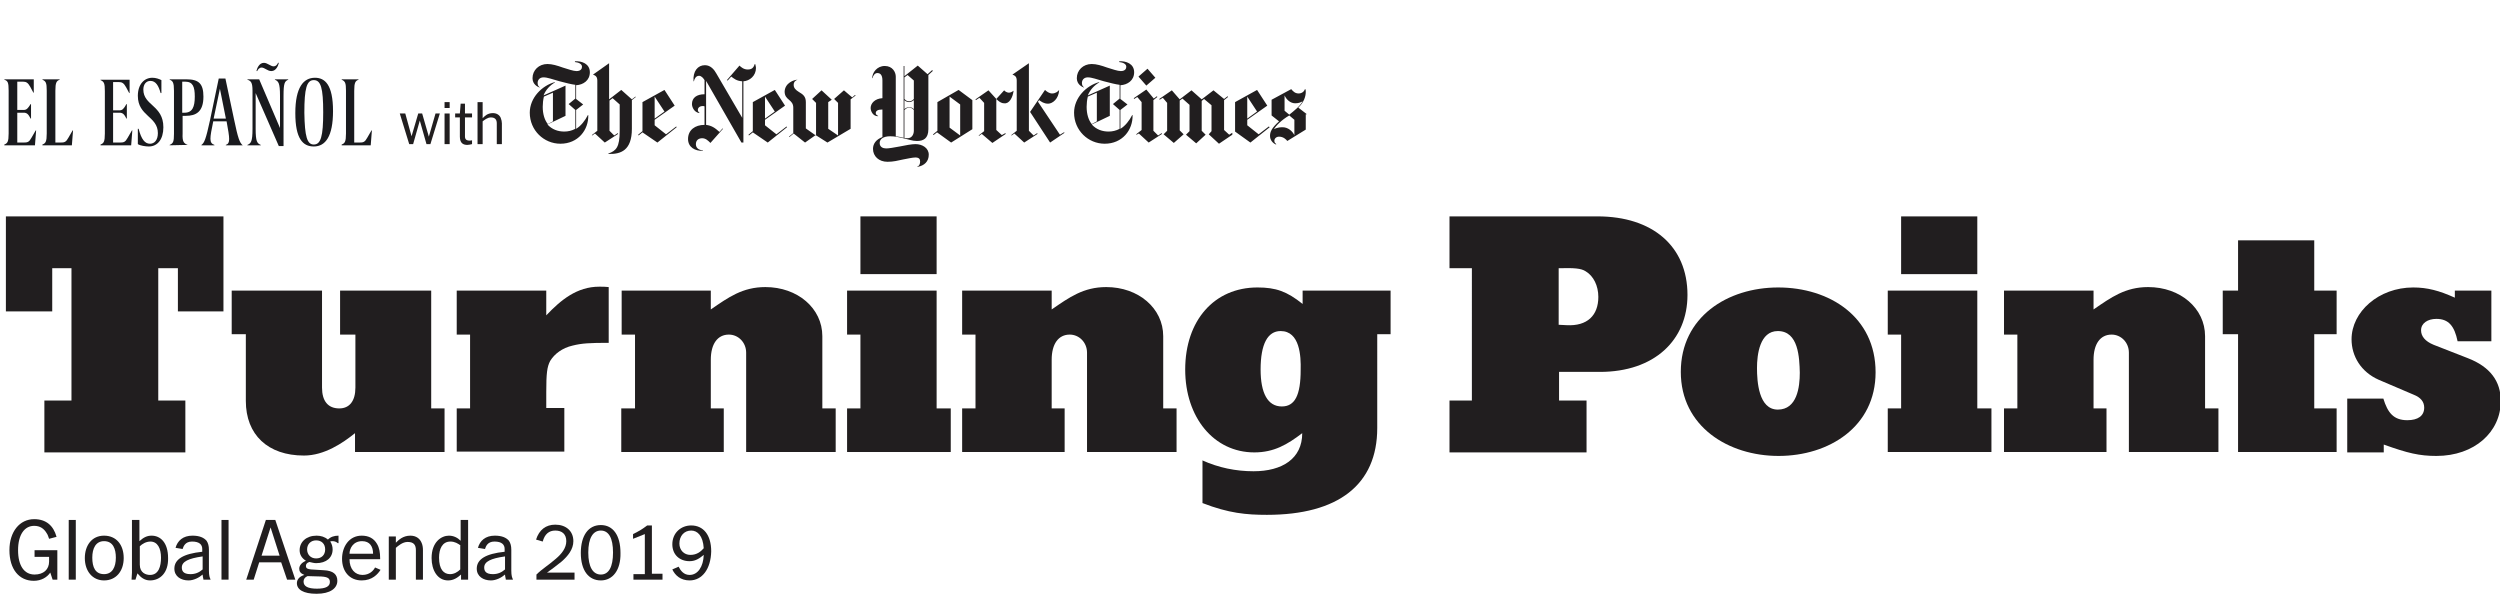 <?xml version="1.0" encoding="utf-8"?>
<!-- Generator: Adobe Illustrator 22.1.0, SVG Export Plug-In . SVG Version: 6.00 Build 0)  -->
<svg version="1.1" id="Capa_1" xmlns="http://www.w3.org/2000/svg" xmlns:xlink="http://www.w3.org/1999/xlink" x="0px" y="0px"
	 viewBox="0 0 636.6 151.8" style="enable-background:new 0 0 636.6 151.8;" xml:space="preserve">
<style type="text/css">
	.st0{fill:#211E1F;}
	.st1{fill:#191A1E;}
</style>
<title>Asset 4</title>
<g>
	<path class="st0" d="M150.2,18.4c0-2.2-2.1-2.9-3.8-2.8v0.2c1,0.1,1.8,0.5,1.8,1.2c0,0.5-0.3,1.1-1.4,1.1c-0.8,0-2.2-0.5-3.5-0.9
		c-1.4-0.5-2.7-0.9-3.9-0.9c-2.2,0-3.8,1.6-3.8,3.6c0,1.6,1.3,2.2,1.8,2.4l0-0.1c-0.3-0.2-0.5-0.5-0.5-1.1c0-0.6,0.4-1.4,1.5-1.4
		c1,0,2.3,0.5,4.1,1c1.5,0.4,3.1,0.8,4,0.9v3.5l-1.7,1.4l1.7,1.5v4.8c-0.9,0.5-1.9,0.7-2.8,0.7c-1.6,0-3.1-0.5-4.3-1.8l4.6-2.2v-7.7
		l-5.6,2.5c0.6-1.5,1.7-2.6,2.9-3.3l0-0.1c-3.3,0.9-6.4,4-6.4,7.8c0,4.5,3.6,7.9,7.8,7.9c4.5,0,7.2-3.5,7.1-7.3h-0.1
		c-0.7,1.4-1.8,2.8-3,3.5V28l1.8-1.4l-1.8-1.4v-3.5C148.5,21.6,150.2,20.5,150.2,18.4 M140.8,30.9l-1.3,0.7c-0.8-1-1.3-2.5-1.3-4.4
		c0-0.8,0.1-1.8,0.3-2.6l2.3-1L140.8,30.9z M161.8,24.6l-0.9,0.7l-2.7-2.4l-3.1,2.4v-9.2L151,19c0.5,0.2,1.1,0.4,1.1,1.5v12.8
		l-1.4,1.1l0.1,0.1l0.7-0.5l2.5,2.3l3.4-2.2l-0.1-0.2l-0.9,0.6l-1.2-1.2v-7.7L156,25l1.8,1.6v6.7c0,4.2-0.9,5.1-2.9,5.8v0.1
		c3.2,0.1,6-0.9,6-6.4v-7.3l1-0.8L161.8,24.6z M167.4,36.3l4.9-3.9l-0.1-0.2l-2.6,2l-2.9-2.3v-1.4l5.1-3.6l-2.6-4l-5.6,3.1v7.4
		l-1.1,0.9l0.1,0.2l1-0.8L167.4,36.3z M166.7,30.2v-5.6l2.5,3.8L166.7,30.2z M192.5,17.3c0-0.3-0.1-0.6-0.2-1h-0.1
		c-0.3,0.9-0.7,1.4-1.8,1.4c-1,0-1.7-0.6-2.1-1c0,0-3.2,3.7-3.2,3.7l0.2,0.1l0.9-1c0.7,0.5,1.3,1.1,2.8,1.2V30l-6.6-11.3
		c-0.5-0.9-1.4-2.1-2.9-2.1c-1.8,0-3.1,1.5-2.9,4.1h0.1c0.1-0.6,0.5-1.4,1.3-1.4c0.6,0,1.1,0.6,1.4,1.1v3.6c-2,0-3.2,0.9-3.2,2.5
		c0,0.7,0.5,2.1,1.9,2.3v-0.1c-0.2-0.2-0.4-0.3-0.4-0.7c0-0.6,0.5-1,1.3-1c0.1,0,0.3,0,0.4,0.1v4.7c-2.4,0-4.2,1.3-4.2,3.6
		c0,2.1,1.8,3.1,3.8,3v-0.1c-1.2-0.1-1.8-0.7-1.8-1.6c0-1,0.7-1.5,1.6-1.5c0.9,0,1.5,0.6,2.1,1.2l3.2-3.6l-0.1-0.1l-0.8,0.9
		c-1.2-1.1-2-1.6-3.4-1.8V20.6l9,15.7h0.5V20.7C190.9,20.6,192.5,19.3,192.5,17.3 M195.5,36.3l4.9-3.9l-0.1-0.2l-2.6,2l-2.9-2.3
		v-1.4l5.1-3.6l-2.6-4l-5.6,3.1v7.4l-1.1,0.9l0.1,0.2l1-0.8L195.5,36.3z M194.8,30.2v-5.6l2.5,3.8L194.8,30.2z M217.7,24.2l-0.7,0.6
		l-2.1-1.8l-2.5,2.2l1,1v8.3l-2.5-1.7V26l0.9-0.6l-2.6-2.4l-2.4,2.2l1,1v8.1l-0.2,0.1l-2.4-1.7V26c0-1.5-0.8-2-1.8-2.6
		c-0.8-0.5-1.3-1-1.3-1.8c0-0.9,0.7-1.2,1-1.3c-0.9,0-3.2,0.8-3.3,3c0,1.1,0.5,1.6,1.1,2.1c0.6,0.5,1.1,1,1.1,2v6.5l-1.1,0.9
		l0.1,0.1l1.1-0.9l2.9,2.3l2.7-1.9l3,1.9l5.9-3.5v-7.5l1.3-1L217.7,24.2z M237.3,17.9l-1.1,1l-2.5-2.2l-3.4,2.7v-2.6h-0.2v18.3
		c-0.4-0.1-1.1-0.3-2-0.4V19.5c0-1.1-0.8-2.7-2.8-2.7c-2,0-3.2,1.7-3.2,3.1h0.1c0.1-0.7,0.6-1.3,1.2-1.3c0.7,0,1.3,0.4,1.3,1.9V25
		c-1.9,0.1-3,1.3-3,2.5c0,0.7,0.5,2.1,1.9,2.1v-0.1c-0.5-0.2-0.6-0.5-0.6-0.7c0-0.6,0.6-0.9,1.5-0.9h0.2v7c-1.6,0.6-2.4,1.7-2.4,3
		c0,1.9,1.5,3.3,3.7,3.3c1.5,0,2.6-0.3,4-0.6c1.1-0.2,2.4-0.5,3.1-0.5c0.9,0,1.2,0.4,1.2,1c0,0.8-0.3,1.2-0.7,1.3v0.1
		c1.8-0.3,2.9-1.4,2.9-3.1c0-1.7-1.6-2.7-3.4-2.7c-0.9,0-2.6,0.3-4,0.6c-1.5,0.3-2.9,0.5-3.4,0.5c-0.8,0-1.7-0.3-1.7-1.4
		c0-0.9,0.8-1.7,2.7-1.7c1,0,2.1,0.2,3.3,0.5c1.4,0.3,2.3,0.7,3.5,0.7c1.6,0,2.9-0.6,2.9-3V19.1l1.2-1.1L237.3,17.9z M232.7,25.2
		c-0.3,0.3-0.6,0.6-1.2,0.6c-0.6,0-0.9-0.3-1.2-0.6v-5.5l0.8-0.6l1.6,1.4V25.2z M232.7,27.8c-0.3-0.3-0.6-0.5-1.2-0.5
		c-0.6,0-1,0.3-1.2,0.5v-2.3c0.2,0.2,0.6,0.5,1.2,0.5c0.6,0,0.9-0.3,1.2-0.5V27.8z M232.7,33.3c0,0.9-0.5,1.9-1.6,1.9
		c-0.2,0-0.6,0-0.8-0.1v-7.1c0.3-0.2,0.6-0.6,1.2-0.6c0.6,0,0.9,0.3,1.2,0.6V33.3z M242.2,36.3l5.4-3.4v-7.4l-3.5-2.6l-5.4,3.1v7.3
		l-1.1,0.9l0.1,0.2l0.9-0.7L242.2,36.3z M241.8,32.5v-7.9l2.7,2v7.9L241.8,32.5z M258.1,23.1c-0.4,0.3-0.8,0.5-1.2,0.5
		c-0.4,0-1-0.3-1.2-0.6c0,0-2,2.2-2,2.2l-2-2.2l-3.3,2.3l0.1,0.2l0.9-0.6l1.2,1.3v7.2l-1.4,1.1l0.1,0.1l0.7-0.5l2.7,2.3l3.4-2.3
		l-0.1-0.2l-0.9,0.5l-1.4-1.3v-7.9c0.6,0.6,1.2,1.1,2,1.1C257,26.5,257.9,24.8,258.1,23.1 M270.9,33.7l-1,0.6l-5.6-8.4l0.3-0.4
		c0.6,0.4,1.2,0.9,2.3,0.9c1.1,0,2.7-1.2,2.8-3.5c-0.3,0.4-0.9,0.9-1.8,0.9c-0.7,0-1.4-0.5-1.8-0.9l-3.8,5.6l5.1,7.8l3.7-2.5
		L270.9,33.7z M264.1,33.9l-0.9,0.6l-1.2-1.2V16.1l-4.2,2.9c0.5,0.2,1.1,0.4,1.1,1.5v12.8l-1.4,1.1l0.1,0.1l0.7-0.5l2.5,2.3l3.4-2.2
		L264.1,33.9z M288.8,18.4c0-2.2-2.1-2.9-3.8-2.8v0.2c1,0.1,1.8,0.5,1.8,1.2c0,0.5-0.3,1.1-1.4,1.1c-0.8,0-2.2-0.5-3.5-0.9
		c-1.4-0.5-2.7-0.9-3.9-0.9c-2.2,0-3.8,1.6-3.8,3.6c0,1.6,1.3,2.2,1.8,2.4l0-0.1c-0.3-0.2-0.5-0.5-0.5-1.1c0-0.6,0.4-1.4,1.5-1.4
		c1,0,2.3,0.5,4.1,1c1.5,0.4,3.1,0.8,4,0.9v3.5l-1.7,1.4l1.7,1.5v4.8c-0.9,0.5-1.9,0.7-2.8,0.7c-1.6,0-3.1-0.5-4.3-1.8l4.6-2.2v-7.7
		l-5.6,2.5c0.6-1.5,1.7-2.6,2.9-3.3l0-0.1c-3.3,0.9-6.4,4-6.4,7.8c0,4.5,3.6,7.9,7.8,7.9c4.5,0,7.2-3.5,7.1-7.3h-0.1
		c-0.7,1.4-1.8,2.8-3,3.5V28l1.8-1.4l-1.8-1.4v-3.5C287.1,21.6,288.8,20.5,288.8,18.4 M279.3,30.9l-1.3,0.7c-0.8-1-1.3-2.5-1.3-4.4
		c0-0.8,0.1-1.8,0.3-2.6l2.3-1L279.3,30.9z M292.2,17.5l-2.3,2l2,2.3l2.3-2L292.2,17.5z M295.8,33.9l-0.9,0.6l-1.2-1.2v-7.8l1-0.8
		l-0.1-0.2l-0.8,0.6l-1.9-2.3l-3.2,2.2l0.1,0.2l0.8-0.5l1.1,1.3v7.1l-1.4,1.1l0.1,0.1L290,34l2.5,2.3l3.4-2.2L295.8,33.9z
		 M313.8,33.8l-0.8,0.5l-1.3-1.2v-7.6l1-0.8l-0.1-0.2l-0.9,0.7L309,23l-3,2.3l-2.6-2.3l-3,2.3l-2-2.3l-3.2,2.2l0.1,0.2l0.8-0.5
		l1.1,1.3v7.1l-0.9,0.9l2.6,2.2l2.5-2.2l-1-1v-7.6l0.7-0.5l1.8,1.6v6.7l-0.9,0.9l2.6,2.2l2.4-2.2l-1-1v-7.6l0.6-0.5l1.9,1.6v6.6
		l-0.7,0.8l2.6,2.4l3.4-2.3L313.8,33.8z M323.1,32.2l-2.6,2l-2.9-2.3v-1.4l5.1-3.6l-2.6-4l-5.6,3.1v7.5l3.9,2.8l4.9-3.9L323.1,32.2z
		 M317.6,30.2v-5.6l2.5,3.8L317.6,30.2z M332.8,29.1l-2.2-1.7c1.4-1.3,1.9-2.8,1.9-4c0-0.2,0-0.5-0.1-0.7h-0.1
		c-0.2,0.6-0.8,1.1-1.6,1.1c-0.9,0-1.4-0.5-1.9-1.1l-5,2.7v4l1.9,1.5c-1.9,1.7-2.3,2.7-2.3,3.7c0,1,0.6,1.8,1.5,2.2l0.1-0.1
		c-0.2-0.2-0.5-0.3-0.5-0.9c0-0.4,0.4-1,1.2-1c1.1,0,1.8,0.7,2.1,1.1c0,0,4.7-2.9,4.7-2.9V29.1z M331.7,25.8
		c-0.7,1.3-2.4,2.6-3.4,3.4l-1.2-1v-3.9c0.5,1.1,1.5,2,2.7,2C330.7,26.3,331.1,26.1,331.7,25.8 M329.7,34.6
		c-0.6-1.3-1.8-2.2-3.1-2.2c-0.3,0-1.3,0-2.2,0.5c0.5-0.9,2-2.4,3.9-3.5l1.3,1.1V34.6z"/>
</g>
<g>
	<path class="st0" d="M14.5,147.6h-1.1l-0.6-1.8c-0.8,1.2-2.3,2.1-4.2,2.1c-3.7,0-6.2-2.9-6.2-7.8c0-4.7,2.6-7.9,6.3-7.9
		c3,0,4.9,1.6,5.7,4.5l-1.9,0.5c-0.2-0.5-0.3-1-0.6-1.4c-0.7-1.2-1.7-1.9-3.2-1.9c-2.5,0-4.1,2.3-4.1,6.2c0,4,1.6,6.2,4.2,6.2
		c2.3,0,3.7-1.3,3.7-3.3c0,0,0-1.1,0-1.2H8.8v-1.7h5.8V147.6z"/>
	<path class="st0" d="M19.3,147.6h-1.8v-15.2h1.8V147.6z"/>
	<path class="st0" d="M26.5,147.8c-2.9,0-4.9-2.3-4.9-5.7c0-3.1,1.7-5.7,4.9-5.7c3.1,0,5,2.3,5,5.7
		C31.5,145.5,29.5,147.8,26.5,147.8z M26.5,137.8c-2.1,0-3,1.8-3,4.2c0,2.5,0.8,4.2,3,4.2c2.1,0,3-1.8,3-4.2
		C29.5,139.8,28.8,137.8,26.5,137.8z"/>
	<path class="st0" d="M38.2,147.8c-1.4,0-2.4-0.8-3.2-1.8l-0.5,1.6h-1c0-0.5,0.1-1.3,0.1-1.8v-13.4h1.9v5.4c1.1-1,2-1.4,3.1-1.4
		c2.2,0,4.2,1.7,4.2,5.7C42.9,145.8,40.8,147.8,38.2,147.8z M38.3,137.9c-1.1,0-2.1,0.6-2.7,1.2v4.7c0,2.1,1.6,2.6,2.6,2.6
		c2.2,0,2.8-2.2,2.8-4.4C41,139.6,40.1,137.9,38.3,137.9z"/>
	<path class="st0" d="M53.7,147.6h-1.9c0-0.3-0.2-0.8-0.2-1.3c-0.9,0.8-2.3,1.5-3.6,1.5c-1.9,0-3.6-1-3.6-3c0-2.4,2.3-3.8,7.1-4.3
		v-0.7c0-1.1-0.7-1.9-2.6-1.9c-1.8,0-2.2,1.3-2.4,1.9l-1.8-0.3c0.5-1.8,1.9-3.1,4.3-3.1c1.8,0,2.9,0.5,3.6,1.3
		c0.4,0.6,0.6,1.3,0.6,2.3v5.3c0,1.3,0.2,1.8,0.4,2.2V147.6z M51.5,141.7c-3.5,0.5-5.2,1.3-5.2,2.8c0,0.8,0.3,1.7,2.2,1.7
		c1.2,0,2.2-0.4,3.1-1.2V141.7z"/>
	<path class="st0" d="M58.2,147.6h-1.8v-15.2h1.8V147.6z"/>
	<path class="st0" d="M75.2,147.6h-2.1l-1.5-4.4h-5.6l-1.4,4.4h-1.9l5-15.2h2.4L75.2,147.6z M71.2,141.5l-2.3-7.2l-2.3,7.2H71.2z"/>
	<path class="st0" d="M86.1,138.3H86c-0.3-0.3-0.8-0.5-1.3-0.5c-0.2,0-0.5,0-0.6,0.1c0.4,0.6,0.6,1.3,0.6,2c0,2.1-1.6,3.5-4.2,3.5
		c-0.6,0-1.2-0.2-1.7-0.3c-0.7,0.2-0.9,0.6-0.9,1c0,0.7,0.5,0.8,1.3,0.9l3.2,0.2c2.5,0.1,3.5,1.1,3.5,2.7c0,1.9-1.8,3.3-5.3,3.3
		c-3.4,0-5-1.1-5-2.7c0-0.9,0.6-1.7,1.9-2.1c-1-0.4-1.3-0.9-1.3-1.6c0-0.7,0.5-1.5,1.7-2c-1.1-0.7-1.6-1.6-1.6-2.7
		c0-2.1,1.7-3.7,4.3-3.7c1.1,0,2.1,0.3,2.9,1c0.7-0.7,1.6-1,2.7-1V138.3z M81.8,146.8l-3.5-0.1c-0.7,0.3-1,0.8-1,1.4
		c0,1.2,1.1,1.8,3.4,1.8c2.3,0,3.3-0.6,3.3-1.7C84,147.3,83.5,146.9,81.8,146.8z M80.5,137.6c-1.4,0-2.3,1-2.3,2.3s0.9,2.3,2.3,2.3
		c1.4,0,2.3-0.9,2.3-2.3S81.9,137.6,80.5,137.6z"/>
	<path class="st0" d="M96.9,145.1c-0.7,1.1-2.1,2.7-4.8,2.7c-3.1,0-5-2.3-5-5.5c0-3.1,1.8-5.9,5-5.9c1.8,0,3.1,0.7,3.9,2.1
		c0.6,1,0.8,2.2,0.8,3.7v0.2H89c0,2.5,1.4,4,3.3,4c1.8,0,2.8-1.1,3.2-1.9L96.9,145.1z M95,141c0-1.8-0.8-3.2-2.8-3.2
		c-2.3,0-3.2,1.9-3.2,3.2H95z"/>
	<path class="st0" d="M107.8,147.6h-1.9v-7.5c0-1.3-0.5-2.1-2.1-2.1c-1.3,0-2.4,1-3,1.5v8.1H99v-11h1.8v1.6c0.7-0.7,1.8-1.8,3.7-1.8
		c1.5,0,2.4,0.8,2.8,1.7c0.3,0.6,0.4,1.3,0.4,2V147.6z"/>
	<path class="st0" d="M119.2,147.6h-1.8v-1.3c-0.9,0.8-1.9,1.5-3.3,1.5c-2.7,0-4.2-2.6-4.2-5.7c0-4.1,2.5-5.7,4.4-5.7
		c1.2,0,2.2,0.5,3,1.3v-5.3h1.9V147.6z M117.3,138.9c-0.7-0.5-1.5-1-2.6-1c-2.1,0-2.9,1.9-2.9,4.1c0,3,1.2,4.2,2.8,4.2
		c1,0,1.9-0.5,2.6-1.2V138.9z"/>
	<path class="st0" d="M130.7,147.6h-1.9c0-0.3-0.2-0.8-0.2-1.3c-0.9,0.8-2.3,1.5-3.6,1.5c-1.9,0-3.6-1-3.6-3c0-2.4,2.3-3.8,7.1-4.3
		v-0.7c0-1.1-0.7-1.9-2.6-1.9c-1.8,0-2.2,1.3-2.4,1.9l-1.8-0.3c0.5-1.8,1.9-3.1,4.3-3.1c1.8,0,2.9,0.5,3.6,1.3
		c0.4,0.6,0.6,1.3,0.6,2.3v5.3c0,1.3,0.2,1.8,0.4,2.2V147.6z M128.5,141.7c-3.5,0.5-5.2,1.3-5.2,2.8c0,0.8,0.3,1.7,2.2,1.7
		c1.2,0,2.2-0.4,3.1-1.2V141.7z"/>
	<path class="st0" d="M146.2,147.6h-9.6v-1.3c0.7-0.7,1.6-1.4,2.4-2c0.8-0.6,1.6-1.2,2.4-1.9c1.7-1.4,2.8-2.9,2.8-4.6
		c0-1.8-1.1-2.7-2.8-2.7c-1.6,0-2.7,0.9-3.2,2.8l-1.7-0.5c0.8-2.5,2.5-3.8,4.9-3.8c2.7,0,4.6,1.6,4.6,4.2c0,2.1-1.4,3.8-3,5.2
		c-1.2,1-2.6,2-3.7,2.8h7V147.6z"/>
	<path class="st0" d="M153,147.8c-3.1,0-5.1-2.5-5.1-7c0-4.4,1.9-7.1,5.1-7.1c3.1,0,5,2.6,5,7.1C158.1,145.2,156,147.8,153,147.8z
		 M153,135.1c-2,0-3.2,1.9-3.2,5.6c0,3.7,1.2,5.6,3.2,5.6c2,0,3.1-1.9,3.1-5.6C156.1,137,155,135.1,153,135.1z"/>
	<path class="st0" d="M168.7,147.6h-7.4v-1.4h2.9V136l-3,1.2V136c1.8-0.9,2.4-1.3,3.6-2.2h1.2v12.3h2.7V147.6z"/>
	<path class="st0" d="M175.6,147.8c-2.3,0-3.7-1.3-4.4-2.8l1.6-0.7c0.5,1,1.3,2.1,2.8,2.1c2.1,0,3.5-2.1,3.6-5.1
		c-1,0.8-2,1.6-3.6,1.6c-2.6,0-4.4-1.7-4.4-4.3c0-2.9,2.2-4.8,4.8-4.8c3.1,0,5.1,2.4,5.1,6.6C181,144.9,178.8,147.8,175.6,147.8z
		 M176,135.1c-1.8,0-3,1.4-3,3.3c0,1.7,1.2,2.9,2.8,2.9c1.7,0,2.7-0.9,3.4-1.7C179,136.4,177.6,135.1,176,135.1z"/>
</g>
<g>
	<path class="st0" d="M112,28.9l-2.4,7.8h-1l-1.7-6l-1.7,6h-1l-2.4-7.8h1.4l1.6,5.8l1.7-5.8h1l1.7,5.9l1.7-5.9H112z"/>
	<path class="st0" d="M114.5,27.5h-1.3V26h1.3V27.5z M114.5,36.7h-1.3v-7.8h1.3V36.7z"/>
	<path class="st0" d="M120.2,36.7c-0.5,0.1-0.8,0.2-1.2,0.2c-1,0-1.9-0.4-1.9-2.1c0-2,0-3.7,0-4.9h-1.2v-1h1.2l0.2-2.5h1.1v2.5h1.8
		v1h-1.8v4.9c0,0.9,0.7,1,1.1,1c0.2,0,0.6,0,0.7-0.1V36.7z"/>
	<path class="st0" d="M127.8,36.7h-1.3v-5.3c0-0.9-0.4-1.5-1.5-1.5c-0.9,0-1.7,0.7-2.1,1v5.8h-1.3V26h1.3v4.1
		c0.5-0.5,1.2-1.3,2.6-1.3c1,0,1.7,0.5,2,1.2c0.2,0.5,0.3,1,0.3,1.4V36.7z"/>
</g>
<g>
	<path class="st0" d="M11.3,115.2V102h6.9V68.3h-4.9v11H1.5V55.1h55.4v24.2H45.3v-11h-5V102h6.9v13.2H11.3z"/>
	<path class="st0" d="M77.4,116c-9.2,0-14.8-5.3-14.8-13.9v-17H59V74h23v24.7c0,3.4,1.5,5.3,4.4,5.3c2.6,0,4.1-1.9,4.1-5.3V85.2
		h-3.9V74h23.2v30h3.4v11.1H90.4v-4.8C87.3,112.8,82.6,116,77.4,116z"/>
	<path class="st0" d="M119.7,104V85.2h-3.4V74h22.8v6.3c3.7-3.9,7.8-7.3,13.5-7.3c0.8,0,1.6,0,2.4,0.1v14.2c-4.8,0-6.8,0.1-9.2,0.7
		c-2.6,0.6-4.6,2.1-5.7,3.9c-0.8,1.5-1,3.2-1,7.9v4.1h4.6v11.1h-27.4V104H119.7z"/>
	<path class="st0" d="M161.7,104V85.2h-3.4V74H181v4.8c4.5-3.1,8.1-5.7,13.9-5.7c8.2,0,14.5,5.4,14.5,12.5V104h3.4v11.1H190V89.8
		c0-2.6-2-4.6-4.4-4.6c-2.9,0-4.6,2.4-4.6,6.4V104h3.3v11.1h-26.1V104H161.7z"/>
	<path class="st0" d="M219.1,104V85.2h-3.4V74h22.8v30h3.6v11.1h-26.4V104H219.1z M238.5,55.1v14.7h-19.4V55.1H238.5z"/>
	<path class="st0" d="M248.4,104V85.2H245V74h22.8v4.8c4.5-3.1,8.1-5.7,13.9-5.7c8.2,0,14.5,5.4,14.5,12.5V104h3.4v11.1h-22.8V89.8
		c0-2.6-2-4.6-4.4-4.6c-2.9,0-4.6,2.4-4.6,6.4V104h3.3v11.1H245V104H248.4z"/>
	<path class="st0" d="M306.1,117.2c4.2,1.9,8.6,2.8,13.1,2.8c7.3,0,12.4-3.2,12.4-9.7c-3.8,2.9-7.2,4.9-12.2,4.9
		c-10.3,0-17.6-8.9-17.6-21.1c0-12.5,7.4-20.9,18.4-20.9c4.7,0,7.5,1,11.5,4.2V74h22.4v11.1h-3.4V109c0,14.4-9.9,22.1-28.1,22.1
		c-5.2,0-9.7-0.4-16.4-3V117.2z M326.1,84.3c-3.3,0-5.1,3.3-5.1,9.8c0,6,1.8,9.4,5.4,9.4c3.3,0,4.8-2.8,4.8-9.3
		C331.3,90.7,331,84.3,326.1,84.3z"/>
	<path class="st0" d="M369.1,115.2V102h5.7V68.3h-5.7V55.1h37.7c14,0,22.9,7.6,22.9,20c0,11.5-8.4,19.6-22.3,19.6h-10.4v7.3h7v13.2
		H369.1z M396.9,82.7l2,0.1c5.3,0.3,8.1-2.5,8.1-7.2c0-2.8-1.2-5.3-3.2-6.5c-1.2-0.8-3-0.9-6.9-0.8V82.7z"/>
	<path class="st0" d="M452.8,73.2c13.1,0,24.8,7.5,24.8,21.6c0,13.9-11.9,21.3-24.7,21.3S428,108.6,428,94.7
		C428,80.7,439.9,73.2,452.8,73.2z M452.7,84.3c-4.6,0-5.3,6-5.3,9.4c0,3.4,0.4,10.6,5.3,10.6c4.9,0,5.6-5.7,5.6-9.4
		C458.2,91.1,458,84.3,452.7,84.3z"/>
	<path class="st0" d="M484.1,104V85.2h-3.4V74h22.8v30h3.6v11.1h-26.4V104H484.1z M503.5,55.1v14.7h-19.4V55.1H503.5z"/>
	<path class="st0" d="M513.7,104V85.2h-3.4V74h22.8v4.8c4.5-3.1,8.1-5.7,13.9-5.7c8.2,0,14.5,5.4,14.5,12.5V104h3.4v11.1h-22.8V89.8
		c0-2.6-2-4.6-4.4-4.6c-2.9,0-4.6,2.4-4.6,6.4V104h3.3v11.1h-26.1V104H513.7z"/>
	<path class="st0" d="M566,85.2V74h3.9V61.2h19.4V74h5.7v11.1h-5.7V104h5.7v11.1h-25.1v-30H566z"/>
	<path class="st0" d="M606.9,115.2h-9.2v-13.7h9.2c1.1,3.6,2.6,5.5,6.1,5.5c2.7,0,4.3-1.1,4.3-3.2c0-1.5-0.9-2.6-2.7-3.3l-8.9-3.8
		c-4.5-2-6.9-6-6.9-10.3c0-7,6.9-13.2,15.7-13.2c3.6,0,6.6,0.8,10.6,2.6V74h9.3v12.9h-8.6c-0.8-3.9-2.3-5.7-5.4-5.7
		c-2.2,0-3.9,1.1-3.9,2.9c0,1.5,1,2.8,3.2,3.7l8.7,3.4c5.7,2.2,8.4,5.9,8.4,10.9c0,7.9-6.7,14-16.4,14c-4.3,0-7.3-0.7-13.4-2.9
		V115.2z"/>
</g>
<g id="iconos">
	<g id="elespanol-logo">
		<path id="EL-ESPAÑOL" class="st1" d="M94.4,37l0.3-3.8h-0.1l-1.1,1.9c-0.6,1.1-1,1.2-2,1.2h-1.3V23.1c0-2.1,0.3-2.5,1.1-2.8v-0.1
			H87v0.1c0.9,0.4,1.1,0.8,1.1,2.8V34c0,2.1-0.3,2.5-1.1,2.8V37H94.4z"/>
		<path id="Combined-Shape" class="st1" d="M79.9,37.3c-2.8,0-4.7-2-4.7-8.5c0-6.6,2.1-9,5-9c2.5,0,4.6,1.7,4.6,8.5
			C84.8,34.7,82.9,37.3,79.9,37.3z M79.9,36.8c1.8,0,2.4-2.1,2.4-8.2c0-6.2-0.6-8.2-2.4-8.2c-1.8,0-2.4,2.1-2.4,8.3
			C77.6,34.8,78.2,36.8,79.9,36.8z"/>
		<path id="Combined-Shape_1_" class="st1" d="M70.8,16l0.2,0c-0.1,0.5-0.6,2.1-1.9,2.1c-1,0-1.7-0.9-2.5-0.9c-0.5,0-1,0.5-1.1,0.9
			l-0.2,0c0.1-0.5,0.6-2.1,1.9-2.1c0.9,0,1.7,0.9,2.5,0.9C70.2,16.9,70.6,16.5,70.8,16z M72.1,37.2h-1.1l-5.9-13.5v9.1
			c0,3.3,0.4,3.7,1.3,4.1V37H63v-0.1c0.9-0.4,1.3-0.8,1.3-4.1v-9.7c0-2.1-0.4-2.5-1.3-2.8v-0.1h3l5.3,12.4v-8.2
			c0-3.3-0.4-3.7-1.3-4.1v-0.1h3.4v0.1c-0.9,0.4-1.2,0.8-1.2,4.1V37.2z"/>
		<path id="Combined-Shape_2_" class="st1" d="M61.8,37h-4.3v-0.1c1.2-0.4,1-1.6,0.2-6h-3.4c-0.9,4.4-1.1,5.5,0.3,6V37h-3.3v-0.1
			c0.7-0.5,1.1-1.3,2.2-6.4L55.7,20h1.7l2.2,10.4C60.6,35.2,61,36.3,61.8,37L61.8,37z M57.5,30.1L56,22.6l-1.6,7.6H57.5z"/>
		<path id="Combined-Shape_3_" class="st1" d="M47.8,36.9L47.8,36.9L43.2,37v-0.1c0.9-0.4,1.1-0.8,1.1-2.8V23.1
			c0-2.1-0.3-2.5-1.1-2.8v-0.1h4.3c3.1,0,4.3,1.1,4.3,4.4c0,3.9-1.9,4.9-4.5,4.9h-0.8V34C46.4,36.1,46.8,36.5,47.8,36.9z M46.4,20.8
			v7.9h0.6c2,0,2.6-1.5,2.6-4.1c0-2.5-0.5-3.8-2.4-3.8H46.4z"/>
		<path id="Path" class="st1" d="M35.1,36.7c0.6,0.4,2,0.6,2.8,0.6c2.2,0,3.7-1.8,3.7-4.9c0-5.6-5.1-5.5-5.1-9.6
			c0-1.3,0.7-2.2,1.8-2.2c1.4,0,2.1,1.3,2.6,3.1h0.2v-3.3c-0.6-0.3-1.4-0.6-2.3-0.6c-2.1,0-3.7,1.7-3.7,4.6c0,5.2,5.1,5.2,5.1,9.5
			c0,1.8-0.9,2.7-2,2.7c-1.3,0-2.2-1.1-2.9-3.8h-0.2V36.7z"/>
		<path id="Path_1_" class="st1" d="M33.4,37l0.3-3.8h-0.1l-1.1,1.9c-0.6,1.1-1,1.2-2,1.2h-1.7v-7.6h1.6c0.8,0,1.2,0.3,1.8,1.5h0.1
			v-3.7h-0.1c-0.7,1.2-1,1.6-1.8,1.6h-1.6v-7.2h1.5c0.7,0,1.2,0.2,1.8,1.3l0.8,1.5h0.1v-3.4h-7.4v0.1c0.9,0.4,1.1,0.8,1.1,2.8V34
			c0,2.1-0.3,2.5-1.1,2.8V37H33.4z"/>
		<path id="Path_2_" class="st1" d="M18.3,37l0.3-3.8h-0.1l-1.1,1.9c-0.6,1.1-1,1.2-2,1.2h-1.3V23.1c0-2.1,0.3-2.5,1.1-2.8v-0.1
			h-4.4v0.1c0.9,0.4,1.1,0.8,1.1,2.8V34c0,2.1-0.3,2.5-1.1,2.8V37H18.3z"/>
		<path id="Path_3_" class="st1" d="M8.9,37l0.3-3.8H9.1L8,35.1c-0.6,1.1-1,1.2-2,1.2H4.4v-7.6H6c0.8,0,1.2,0.3,1.8,1.5h0.1v-3.7
			H7.8C7.1,27.6,6.8,28,6,28H4.4v-7.2h1.5c0.7,0,1.2,0.2,1.8,1.3l0.8,1.5h0.1v-3.4H1.1v0.1C2,20.6,2.2,21,2.2,23.1V34
			c0,2.1-0.3,2.5-1.1,2.8V37H8.9z"/>
	</g>
</g>
</svg>
